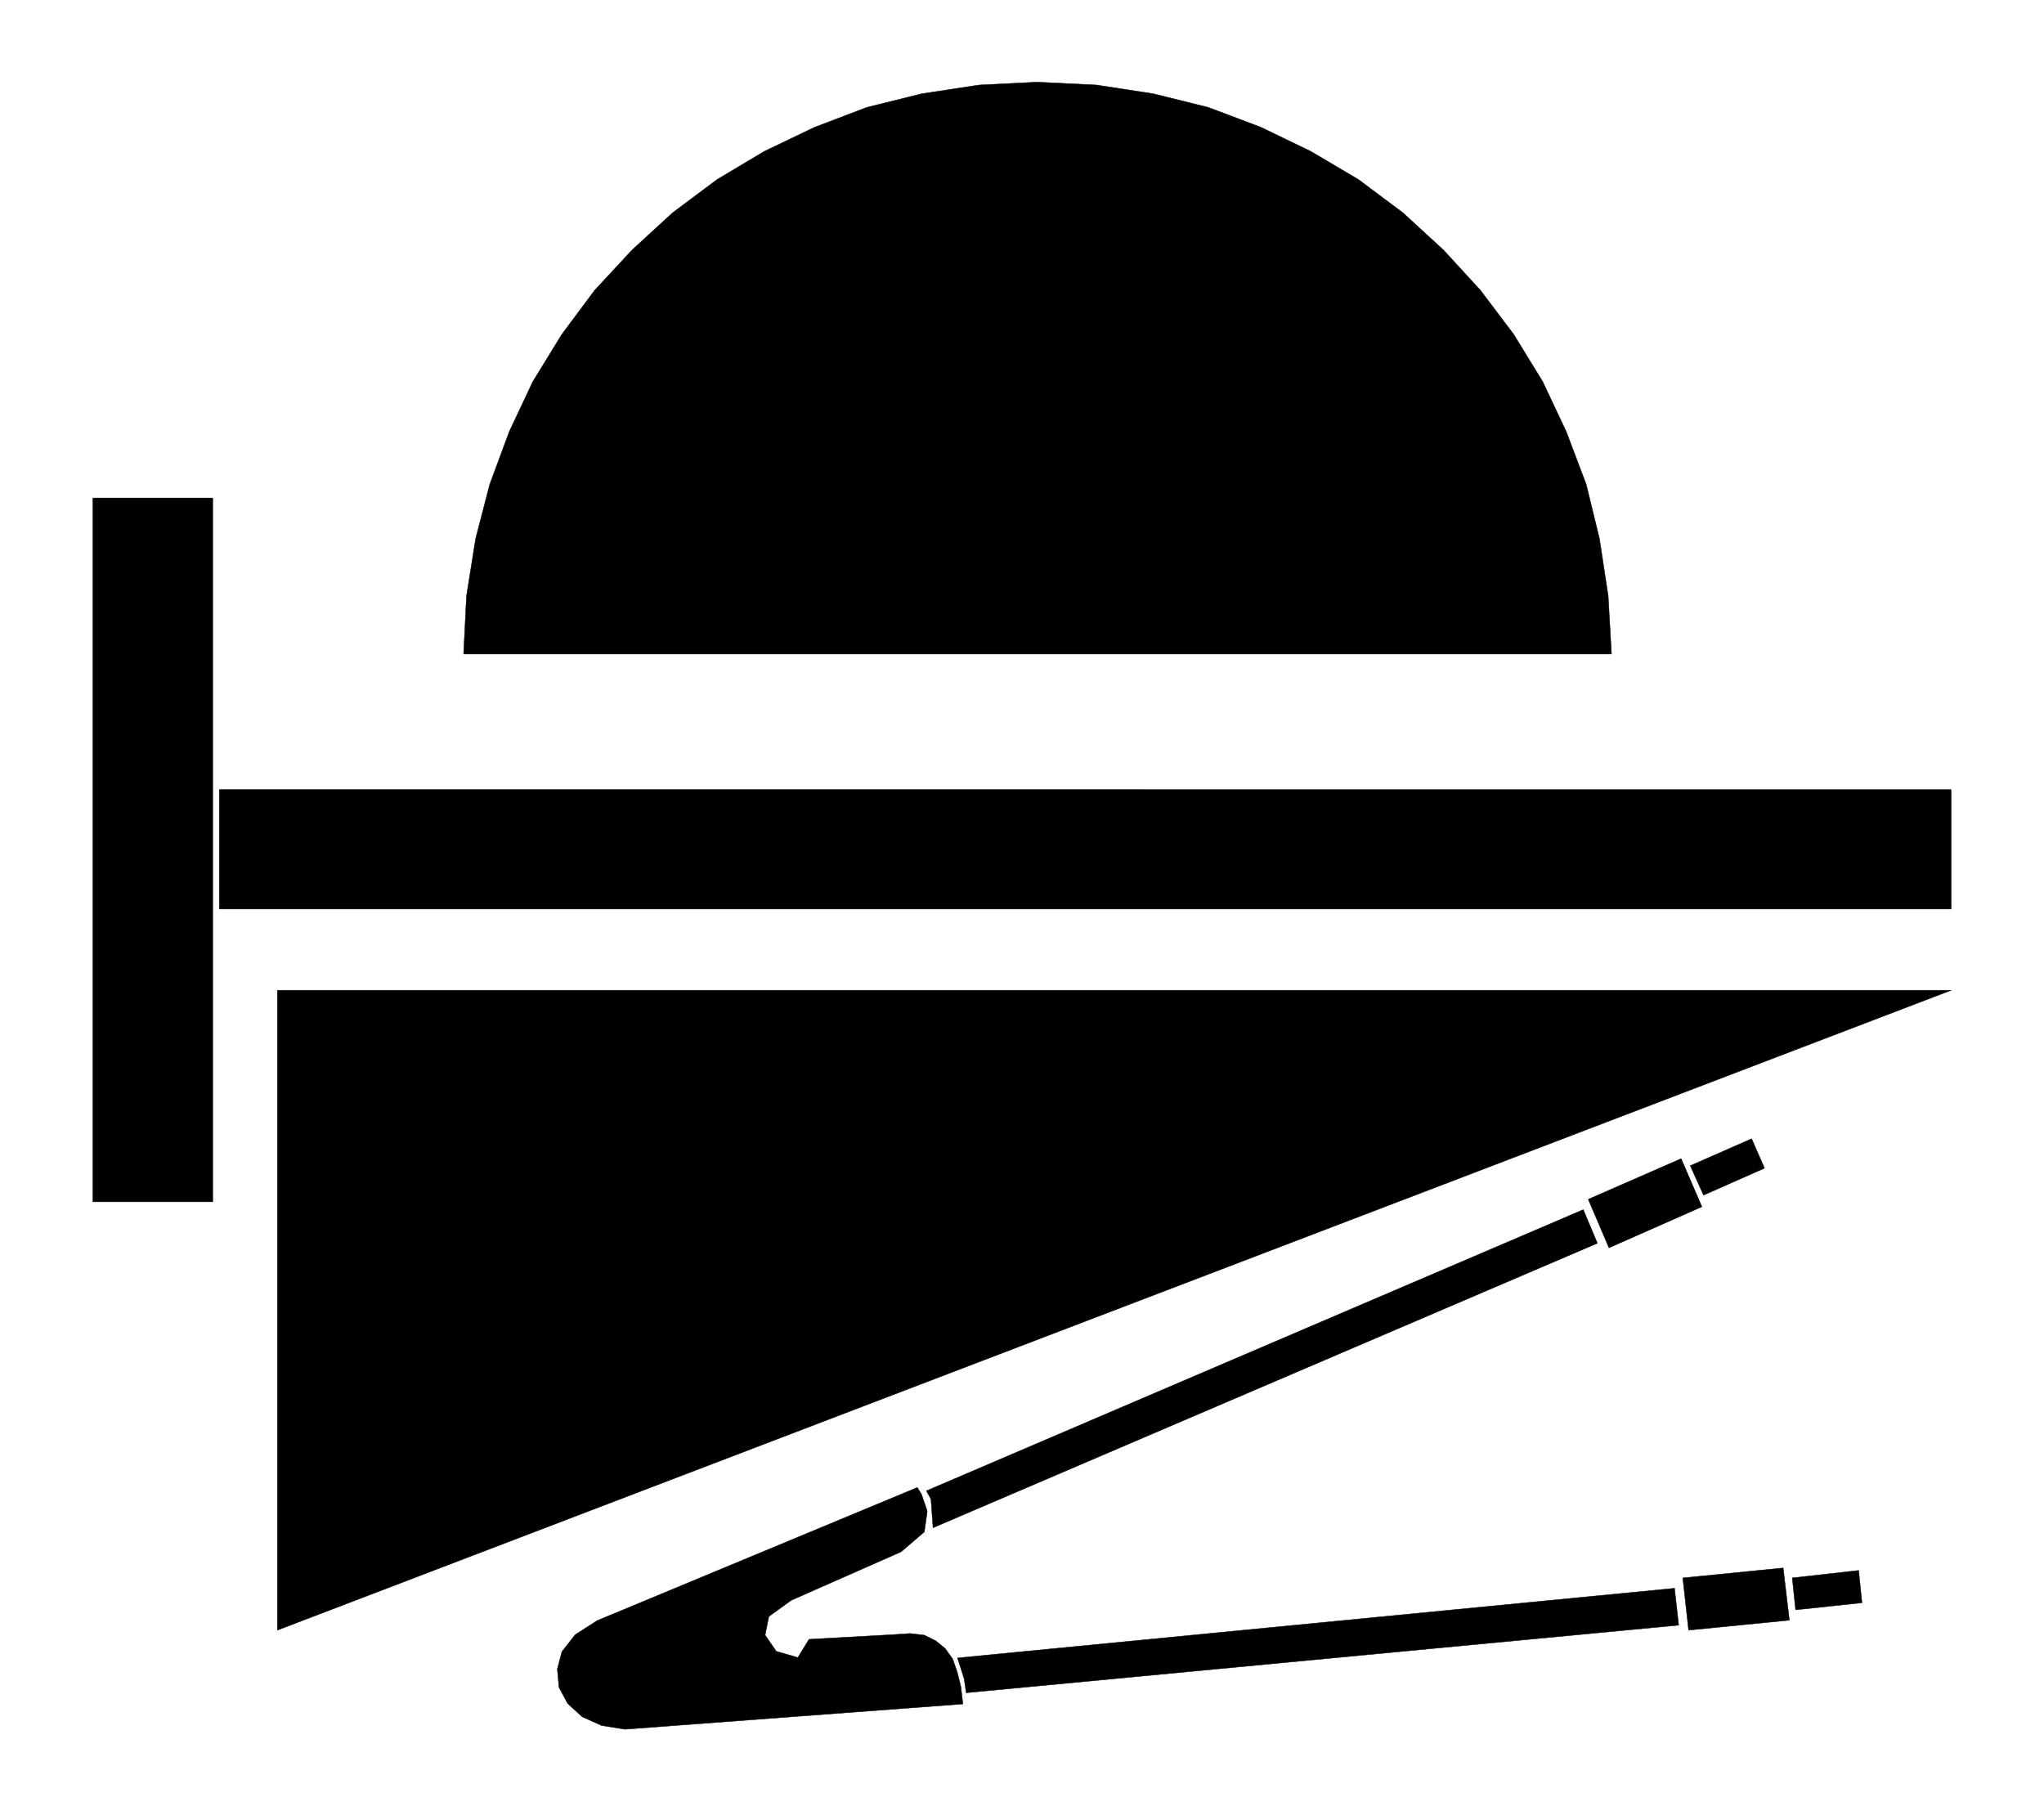 <svg xmlns="http://www.w3.org/2000/svg" fill-rule="evenodd" height="291.2" preserveAspectRatio="none" stroke-linecap="round" viewBox="0 0 4929 4368" width="328.6"><path d="M4705 2388H669v1543l4036-1543zM513 2898V1201H224v1697h289zm4192-994H529v288h4176v-288zm-819-327-8-140-21-138-32-131-48-127-57-121-70-114-80-106-89-97-98-90-107-80-115-68-120-58-127-48-133-33-137-21-143-7-140 7-138 21-133 33-126 48-121 58-114 68-107 80-98 90-90 97-79 106-70 114-57 121-47 127-34 131-22 138-7 140h2768zM2212 3587l-772 321-53 34-32 41-11 42 4 44 21 39 35 32 47 21 56 9 815-61-5-42-9-36-11-31-18-25-22-18-28-14-35-4-44 3-199 11-27 44-52-15-27-39 9-45 54-39 265-117 56-48 7-50-14-41-10-16zm38 97 1602-686-34-81-1584 678 11 20 5 69zm59 314 1729-168 10 89-1718 163-5-34-16-50zm1795-1088-50-116-224 98 50 117 224-99zm151-93-31-71-148 65 32 71 147-65zm60 1090-15-126-242 24 14 126 243-24zm175-42-8-78-160 18 8 77 160-17z" style="fill:#000;stroke:#000;stroke-width:1;stroke-linejoin:round"/></svg>
